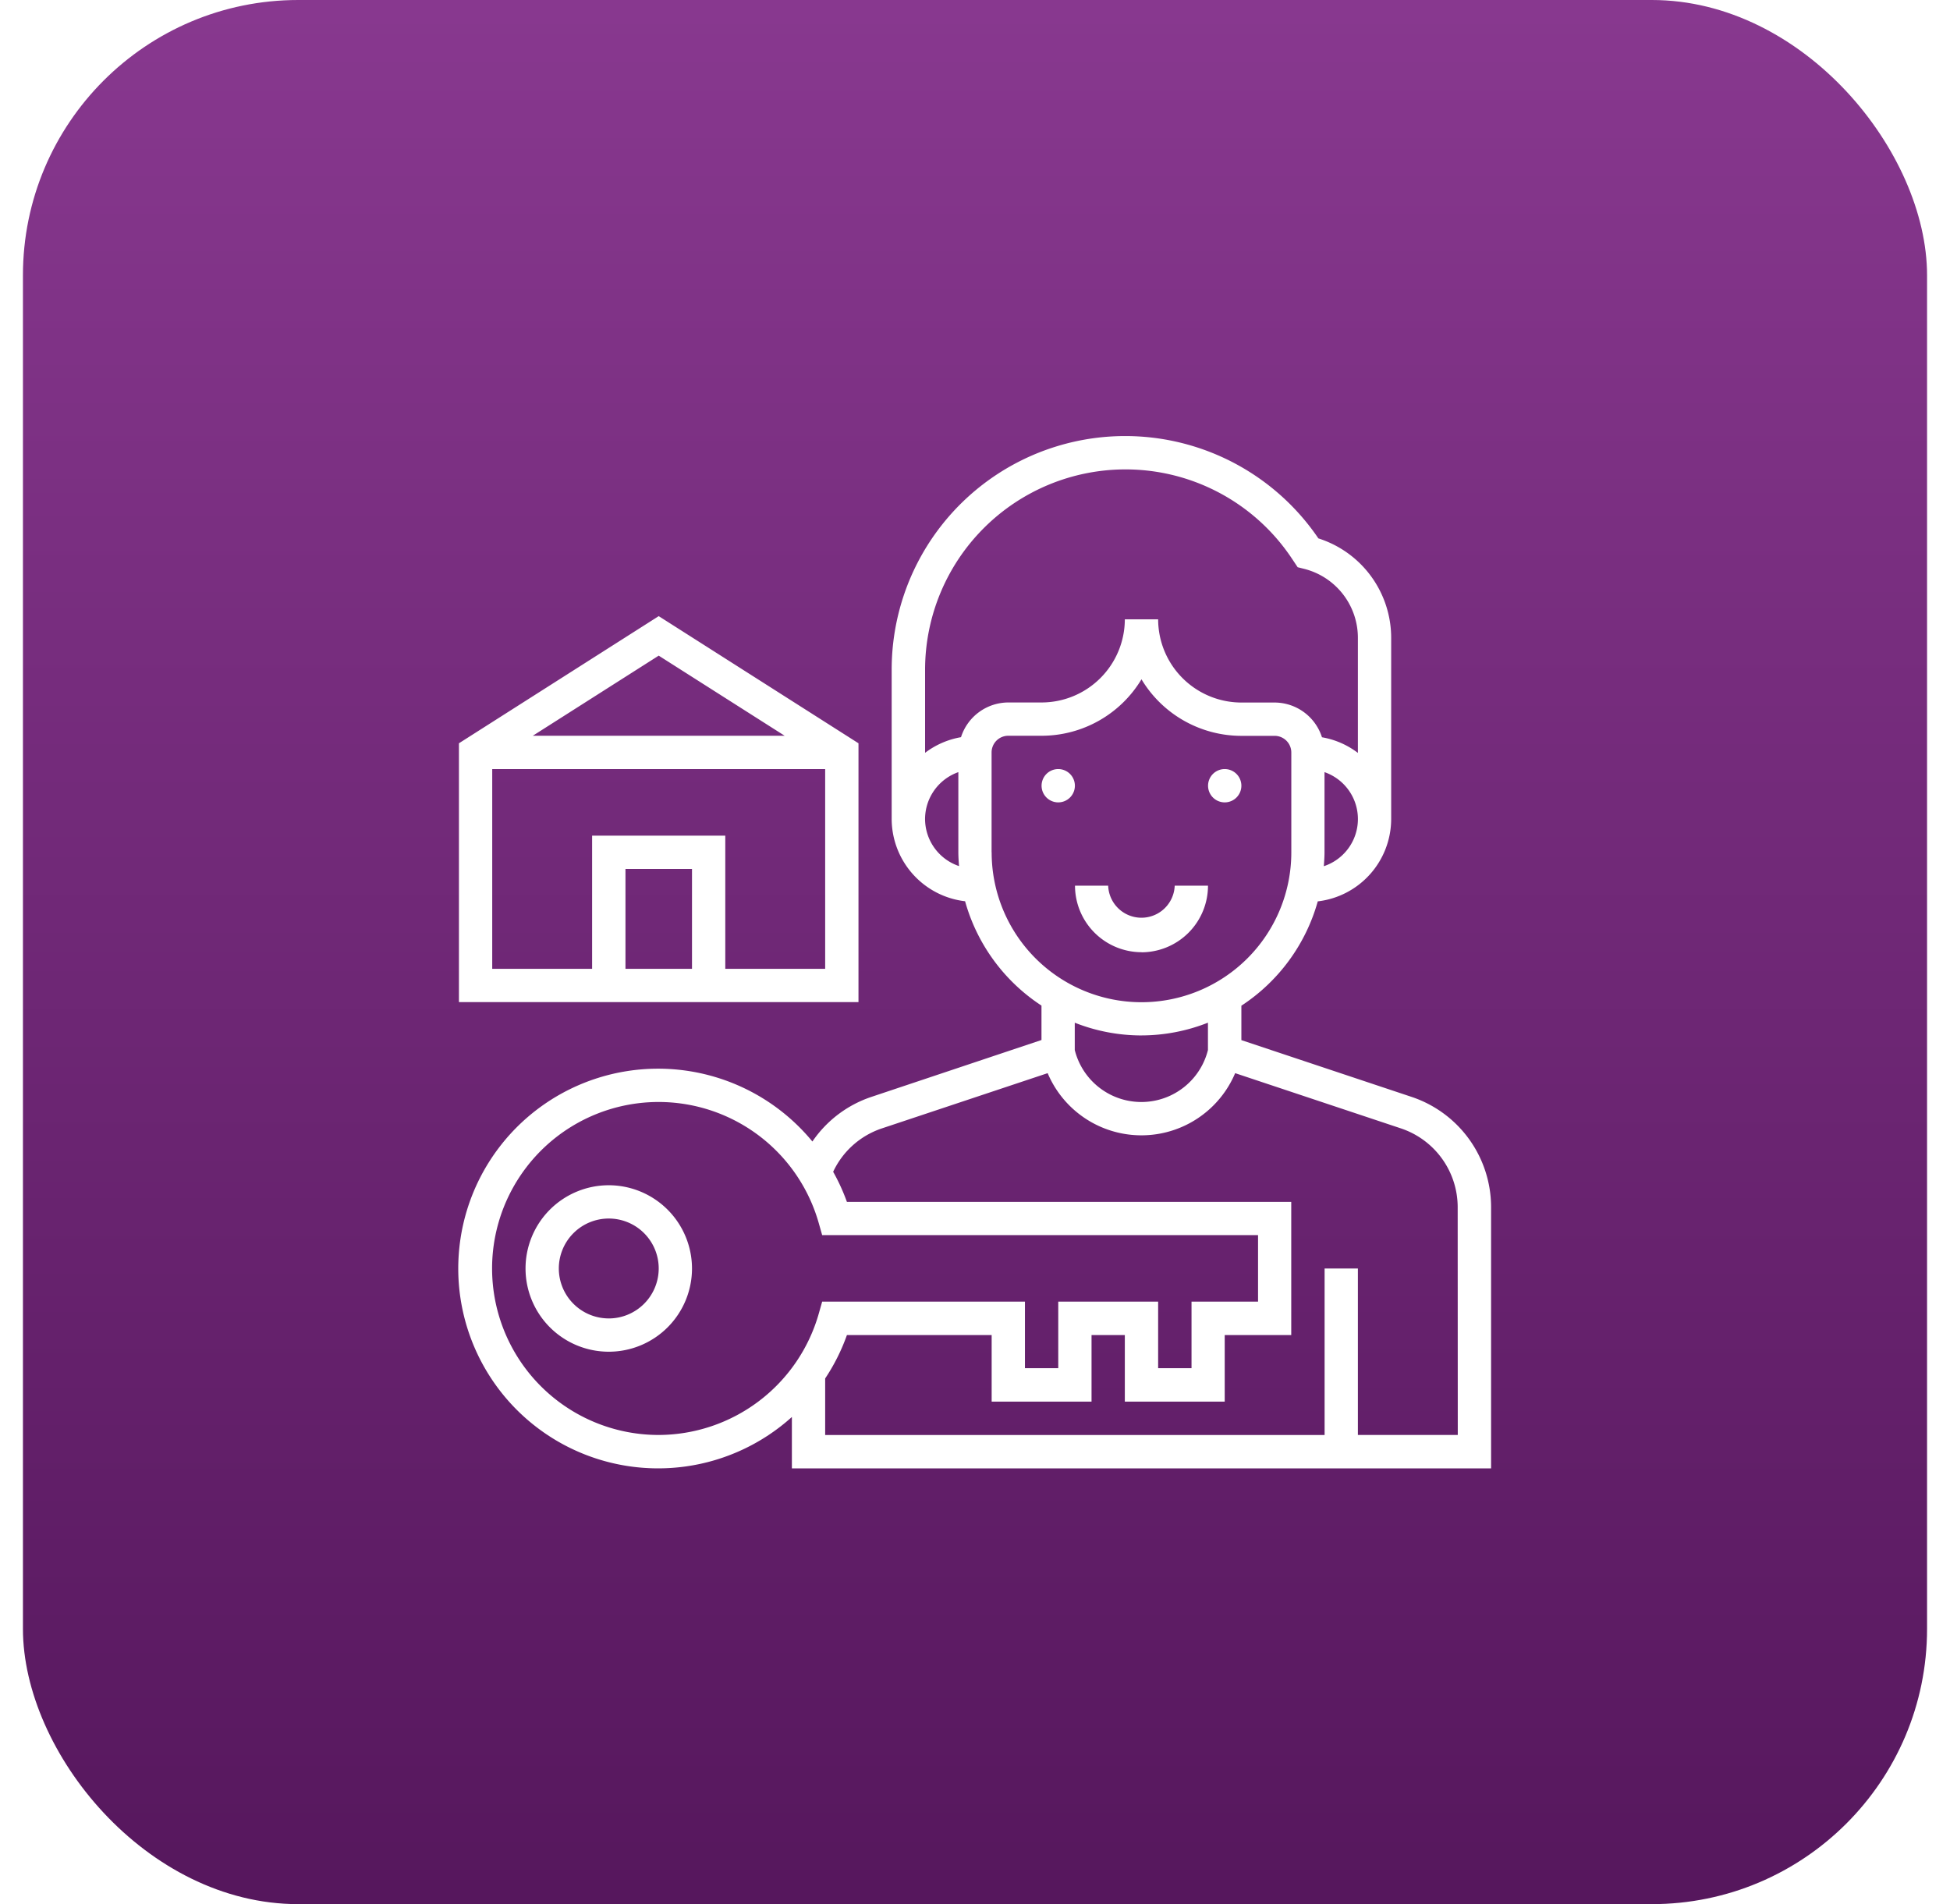 <?xml version="1.0" encoding="UTF-8"?> <svg xmlns="http://www.w3.org/2000/svg" xmlns:xlink="http://www.w3.org/1999/xlink" width="85" height="83" viewBox="0 0 85 83"><rect x="0" y="0" width="85" height="83" fill="#808080" stroke="none"/><defs><linearGradient id="linear-gradient" x1="0.65" x2="0.65" y2="1" gradientUnits="objectBoundingBox"><stop offset="0" stop-color="#88388f"></stop><stop offset="1" stop-color="#56175d"></stop></linearGradient><clipPath id="clip-path"><rect id="Rectangle_87" data-name="Rectangle 87" width="85.561" height="45" transform="translate(0 3476.953)" fill="#fff"></rect></clipPath><clipPath id="clip-Icon-_Safety_secur"><rect width="85" height="83"></rect></clipPath></defs><g id="Icon-_Safety_secur" data-name="Icon- Safety&amp;secur" clip-path="url(#clip-Icon-_Safety_secur)"><rect width="85" height="83" fill="#fff"></rect><g id="Group_312" data-name="Group 312" transform="translate(-752 -4057)"><rect id="Rectangle_61" data-name="Rectangle 61" width="83" height="83" rx="12" transform="translate(753 4057)" fill="url(#linear-gradient)"></rect><g id="Mask_Group_4" data-name="Mask Group 4" transform="translate(751.72 599.047)" clip-path="url(#clip-path)"><path id="tenant" d="M41.518,28.8l-7.412-2.472v-1.5a8.007,8.007,0,0,0,3.33-4.548,3.62,3.62,0,0,0,3.2-3.585V8.8a4.55,4.55,0,0,0-3.173-4.342,10.179,10.179,0,0,0-18.6,5.724V16.69a3.62,3.62,0,0,0,3.2,3.585,8,8,0,0,0,3.33,4.548v1.5L17.987,28.8a5.05,5.05,0,0,0-2.58,1.948,8.711,8.711,0,1,0-.894,12.007v2.24H44.991V33.615A5.071,5.071,0,0,0,41.518,28.8ZM37.7,18.743c.015-.2.03-.4.03-.6V14.647a2.164,2.164,0,0,1-.03,4.1ZM29.046,1.451a8.71,8.71,0,0,1,7.262,3.886l.252.378.272.068A3.1,3.1,0,0,1,39.185,8.8v5.009a3.587,3.587,0,0,0-1.566-.682,2.171,2.171,0,0,0-2.062-1.514H34.106a3.633,3.633,0,0,1-3.628-3.628H29.026A3.633,3.633,0,0,1,25.4,11.61H23.947a2.172,2.172,0,0,0-2.062,1.513,3.607,3.607,0,0,0-1.566.682V10.179A8.738,8.738,0,0,1,29.046,1.451ZM20.318,16.69a2.174,2.174,0,0,1,1.451-2.043v3.495c0,.2.015.4.03.6A2.173,2.173,0,0,1,20.318,16.69Zm2.9,1.451V13.787a.727.727,0,0,1,.726-.726H25.4A5.082,5.082,0,0,0,29.752,10.6a5.082,5.082,0,0,0,4.354,2.465h1.451a.727.727,0,0,1,.726.726v4.354a6.531,6.531,0,0,1-13.062,0Zm6.531,7.982a7.925,7.925,0,0,0,2.9-.555V26.76a2.992,2.992,0,0,1-5.805,0V25.569A7.925,7.925,0,0,0,29.752,26.124ZM8.708,43.539A7.257,7.257,0,1,1,15.683,34.3l.15.528h19v2.9h-2.9v2.9H30.478v-2.9H26.124v2.9H24.672v-2.9H15.833l-.15.528A7.28,7.28,0,0,1,8.708,43.539Zm34.831,0H39.185V36.283H37.734v7.257H15.964V41.076a8.612,8.612,0,0,0,.948-1.891h6.309v2.9h4.354v-2.9h1.451v2.9H33.38v-2.9h2.9V33.38H16.912a8.694,8.694,0,0,0-.6-1.313,3.607,3.607,0,0,1,2.13-1.893l7.22-2.406a4.436,4.436,0,0,0,8.173,0l7.22,2.406a3.624,3.624,0,0,1,2.48,3.442Zm-16.69-28.3a.726.726,0,1,1-.726-.726A.726.726,0,0,1,26.849,15.239Zm5.805,0a.726.726,0,1,1,.726.726A.726.726,0,0,1,32.654,15.239Zm-2.9,7.257a2.905,2.905,0,0,1-2.9-2.9H28.3a1.451,1.451,0,0,0,2.9,0h1.451A2.905,2.905,0,0,1,29.752,22.5ZM6.531,32.654a3.628,3.628,0,1,0,3.628,3.628A3.633,3.633,0,0,0,6.531,32.654Zm0,5.805a2.177,2.177,0,1,1,2.177-2.177A2.18,2.18,0,0,1,6.531,38.46ZM17.416,13.389,8.708,7.847,0,13.389V24.672H17.416ZM14.2,13.062H3.218l5.49-3.493ZM10.159,23.221h-2.9V18.867h2.9Zm1.451,0V17.416H5.805v5.805H1.451V14.513H15.964v8.708Zm0,0" transform="translate(20.285 3476.963)" fill="#fff"></path></g></g></g></svg> 